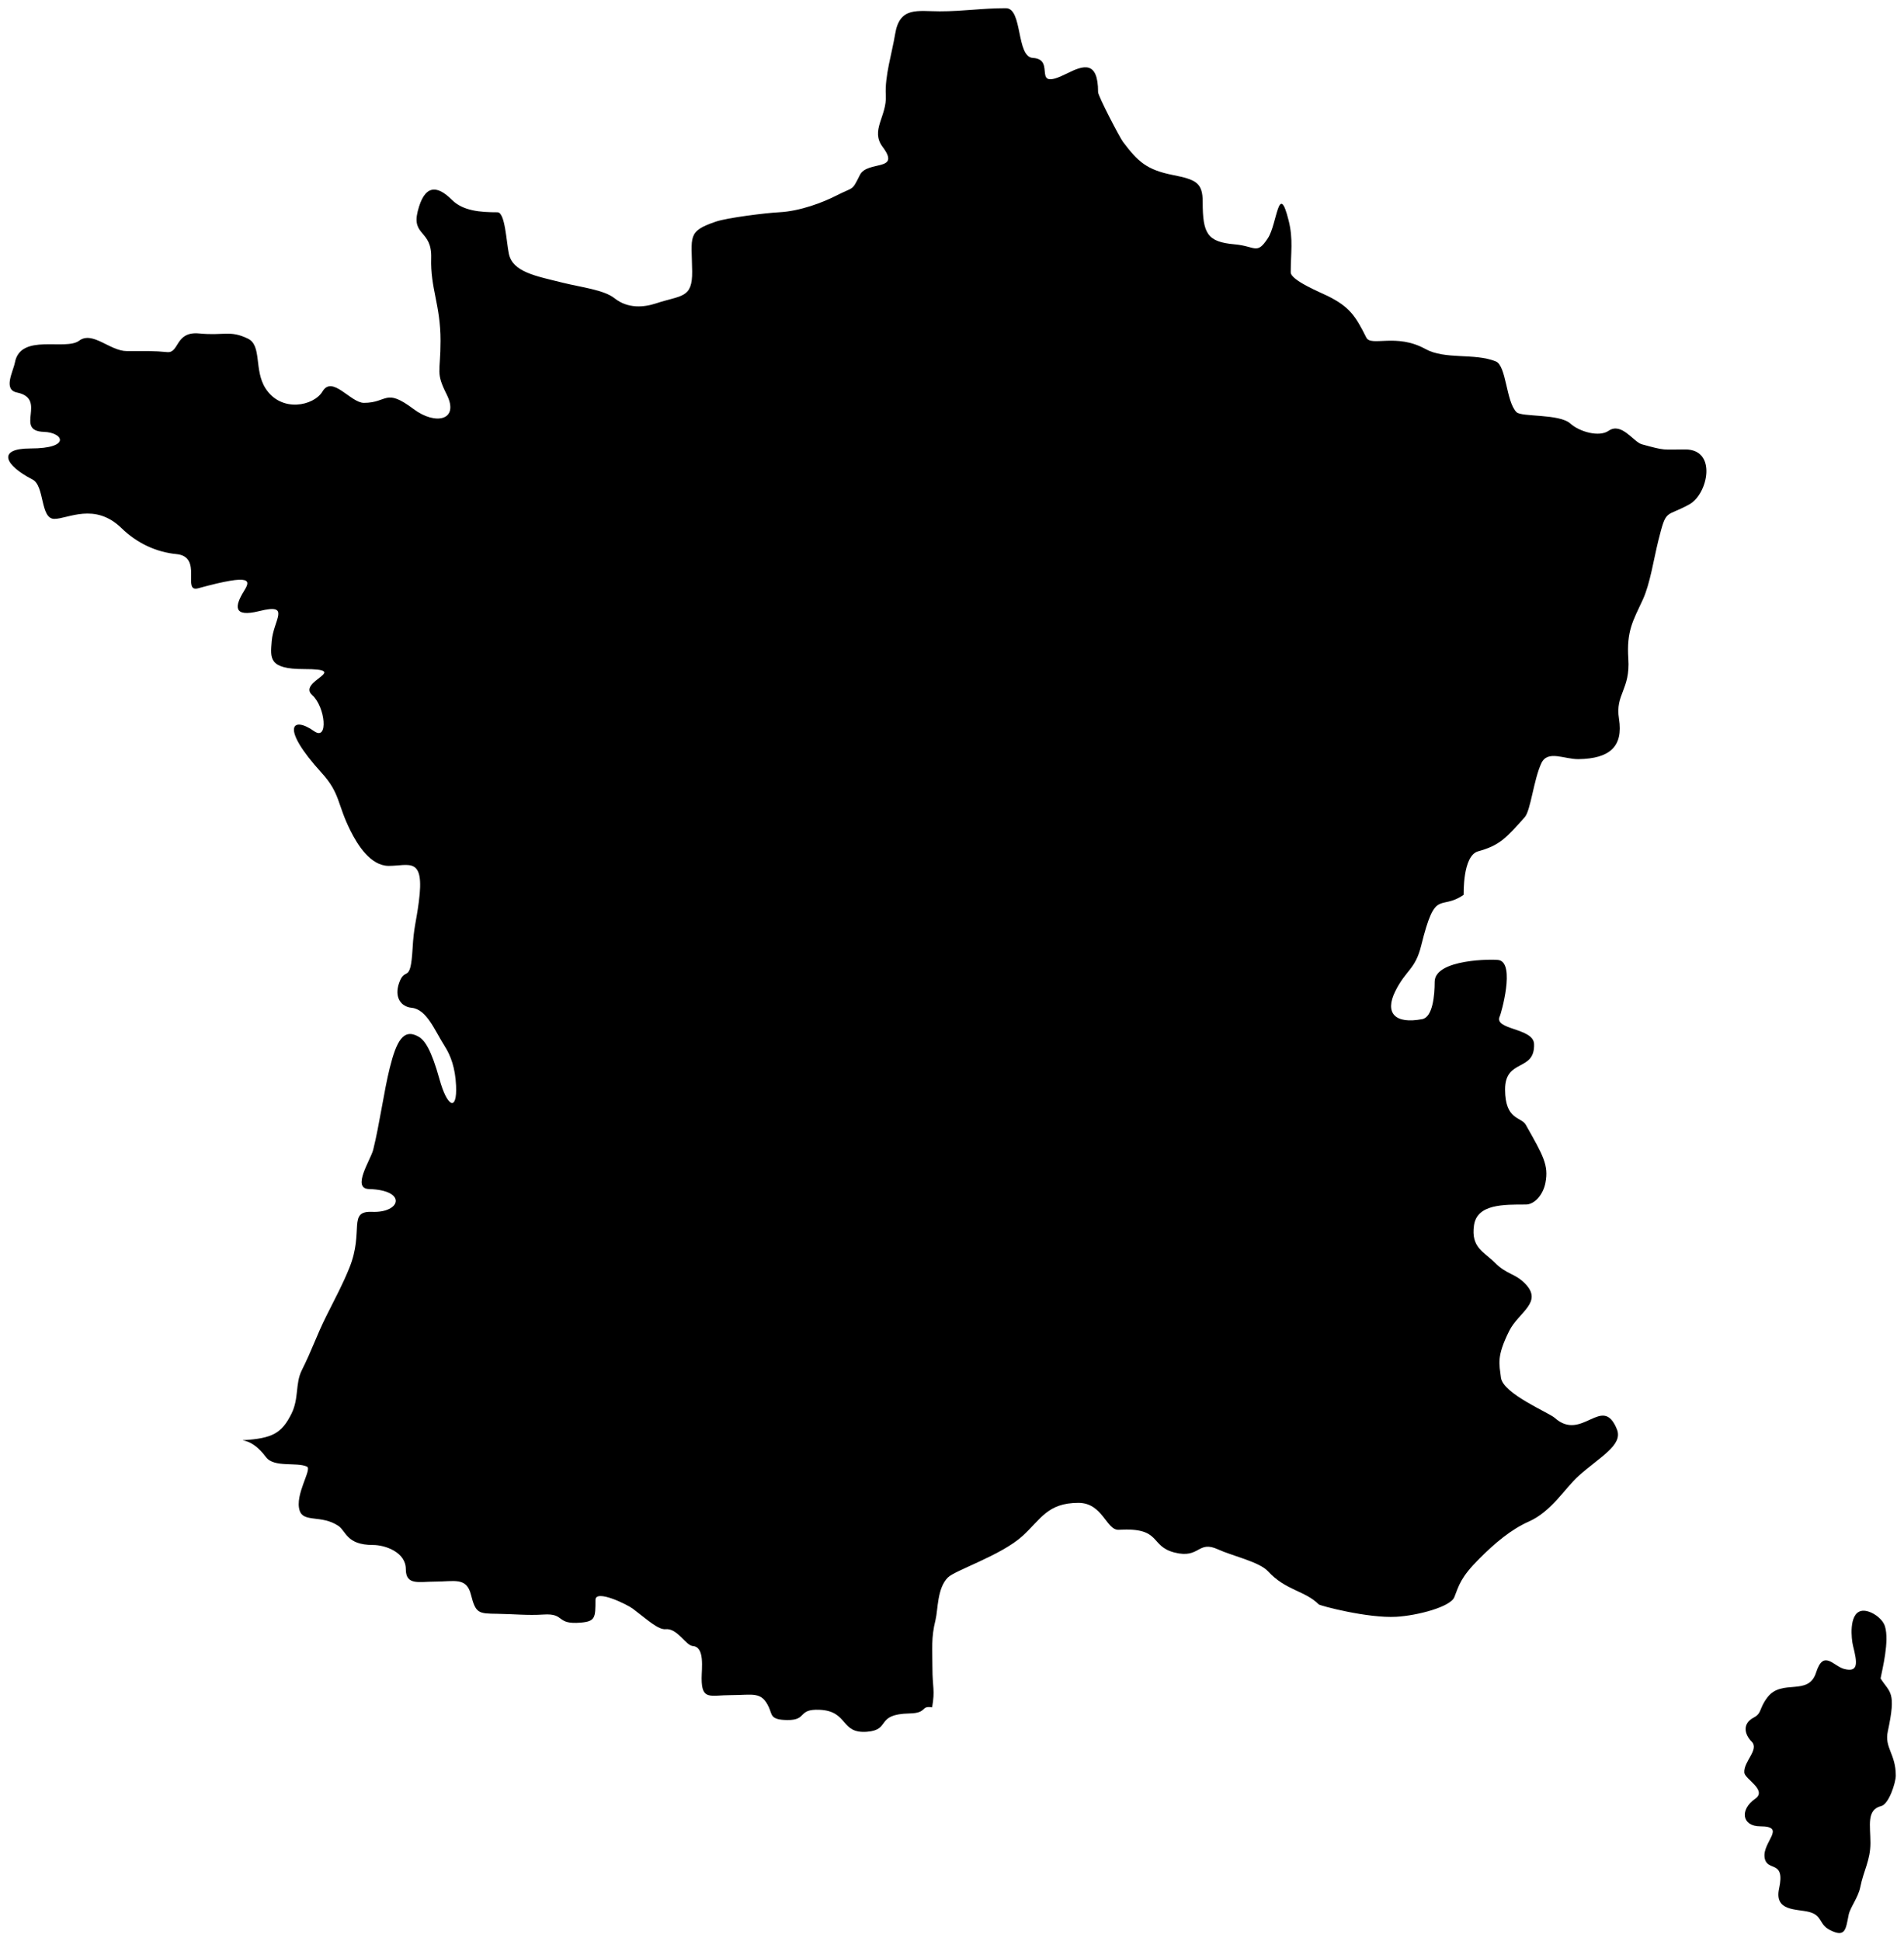 <?xml version="1.0" encoding="UTF-8" standalone="no"?>
<!-- Created with Inkscape (http://www.inkscape.org/) -->

<svg
   xmlns:dc="http://purl.org/dc/elements/1.1/"
   xmlns:cc="http://creativecommons.org/ns#"
   xmlns:rdf="http://www.w3.org/1999/02/22-rdf-syntax-ns#"
   xmlns:svg="http://www.w3.org/2000/svg"
   xmlns="http://www.w3.org/2000/svg"
   xmlns:sodipodi="http://sodipodi.sourceforge.net/DTD/sodipodi-0.dtd"
   xmlns:inkscape="http://www.inkscape.org/namespaces/inkscape"
   width="211.954"
   height="216.057"
   id="svg2"
   sodipodi:version="0.32"
   inkscape:version="0.47 r22583"
   sodipodi:docname="france.svg"
   inkscape:output_extension="org.inkscape.output.svg.inkscape"
   version="1.0">
  <defs
     id="defs4">
    <inkscape:perspective
       sodipodi:type="inkscape:persp3d"
       inkscape:vp_x="0 : 436.02161 : 1"
       inkscape:vp_y="0 : 1000 : 0"
       inkscape:vp_z="719.49475 : 436.02161 : 1"
       inkscape:persp3d-origin="359.74738 : 290.68107 : 1"
       id="perspective8773" />
  </defs>
  <sodipodi:namedview
     id="base"
     pagecolor="#ffffff"
     bordercolor="#666666"
     borderopacity="1.0"
     gridtolerance="10000"
     guidetolerance="10"
     objecttolerance="10"
     inkscape:pageopacity="0.0"
     inkscape:pageshadow="2"
     inkscape:zoom="0.6515194"
     inkscape:cx="135.01833"
     inkscape:cy="226.48979"
     inkscape:document-units="px"
     inkscape:current-layer="layer1"
     inkscape:window-width="1305"
     inkscape:window-height="941"
     inkscape:window-x="0"
     inkscape:window-y="25"
     showguides="true"
     inkscape:guide-bbox="true"
     showgrid="false"
     inkscape:window-maximized="0" />
  <g
     inkscape:label="Layer 1"
     inkscape:groupmode="layer"
     id="layer1"
     transform="translate(-176.089,-526.838)">
    <path
       id="path8072"
       style="fill:#000000;fill-rule:evenodd;stroke:none;stroke-width:1.826;stroke-linecap:round;stroke-linejoin:miter;stroke-miterlimit:4;stroke-opacity:1;fill-opacity:1"
       d="m 279.854,716.846 c 0.341,-1.964 0.032,-2.124 0.032,-4.418 0,-2.085 -0.157,-3.292 0.346,-5.303 0.28,-1.122 0.17,-3.533 1.383,-4.726 0.824,-0.811 5.941,-2.466 8.3,-4.611 2.034,-1.85 2.768,-3.689 6.225,-3.689 2.723,0 3.098,3.08 4.496,2.997 4.835,-0.287 3.363,1.821 6.225,2.536 2.826,0.706 2.526,-1.415 4.842,-0.346 1.527,0.705 4.573,1.376 5.533,2.421 1.994,2.169 4.098,2.138 5.649,3.689 0.154,0.154 5.482,1.565 8.646,1.383 2.343,-0.135 6.032,-1.102 6.456,-2.19 0.517,-1.328 0.717,-2.216 2.767,-4.265 1.754,-1.754 3.548,-3.271 5.533,-4.15 2.506,-1.11 3.992,-3.682 5.533,-5.072 2.357,-2.127 4.979,-3.419 4.265,-5.188 -1.613,-4.001 -3.872,1.459 -6.917,-1.268 -0.67,-0.6 -5.787,-2.699 -5.995,-4.496 -0.174,-1.503 -0.522,-2.298 0.922,-5.188 1.054,-2.109 3.843,-3.189 1.729,-5.303 -1.132,-1.131 -1.985,-0.948 -3.343,-2.306 -1.215,-1.215 -2.664,-1.66 -2.306,-4.15 0.339,-2.36 3.287,-2.306 5.764,-2.306 0.984,0 1.939,-1.107 2.19,-2.421 0.375,-1.96 -0.242,-3.009 -2.19,-6.456 -0.511,-0.905 -2.296,-0.492 -2.306,-3.919 -0.01,-3.499 3.337,-1.936 3.228,-5.072 -0.064,-1.824 -4.588,-1.545 -3.804,-3.113 0.115,-0.23 1.742,-5.854 -0.115,-6.225 -0.603,-0.121 -7.147,-0.135 -7.147,2.421 0,1.487 -0.21,3.927 -1.383,4.15 -3.032,0.576 -4.213,-0.665 -2.997,-3.113 1.194,-2.402 2.212,-2.366 2.882,-5.072 1.614,-6.519 2.014,-3.797 4.726,-5.649 0.016,-0.011 -0.148,-4.355 1.614,-4.842 2.367,-0.654 3.076,-1.426 5.188,-3.804 0.662,-0.745 0.987,-4.152 1.844,-5.994 0.706,-1.517 2.566,-0.435 4.15,-0.461 3.461,-0.056 4.99,-1.395 4.496,-4.496 -0.438,-2.745 1.268,-3.199 1.038,-6.686 -0.204,-3.082 0.516,-4.205 1.614,-6.571 0.807,-1.739 1.226,-4.56 1.729,-6.571 0.914,-3.656 0.771,-2.548 3.458,-4.035 2.065,-1.143 3.12,-6.11 -0.461,-6.11 -2.581,0 -2.13,0.172 -4.842,-0.576 -0.922,-0.255 -2.251,-2.494 -3.689,-1.499 -1.068,0.739 -3.251,0.104 -4.265,-0.807 -1.239,-1.113 -5.428,-0.701 -5.995,-1.268 -1.172,-1.172 -1.109,-5.17 -2.306,-5.649 -2.412,-0.965 -5.617,-0.156 -7.839,-1.383 -3.24,-1.79 -6.049,-0.218 -6.571,-1.268 -1.224,-2.463 -1.919,-3.438 -4.265,-4.611 -0.745,-0.373 -4.15,-1.756 -4.15,-2.651 0,-2.151 0.297,-3.655 -0.231,-5.764 -1.127,-4.507 -1.274,0.378 -2.306,1.96 -1.237,1.898 -1.375,0.898 -3.689,0.692 -3.048,-0.272 -3.574,-1.157 -3.574,-4.726 0,-2.157 -0.762,-2.481 -3.343,-2.997 -2.859,-0.572 -3.859,-1.457 -5.533,-3.689 -0.356,-0.474 -2.767,-5.081 -2.767,-5.533 0,-3.584 -1.684,-2.962 -3.458,-2.075 -4.2,2.1 -1.084,-1.568 -3.804,-1.729 -1.873,-0.111 -1.121,-5.533 -2.997,-5.533 -2.767,0 -4.611,0.346 -7.378,0.346 -2.488,0 -4.453,-0.553 -4.957,2.536 -0.346,2.122 -1.164,4.656 -1.038,6.801 0.139,2.358 -1.753,3.888 -0.346,5.764 2.08,2.772 -1.714,1.468 -2.536,3.113 -0.927,1.853 -0.631,1.27 -2.651,2.306 -1.419,0.728 -4.001,1.729 -6.34,1.844 -1.497,0.074 -5.785,0.613 -7.032,1.038 -3.238,1.103 -2.702,1.622 -2.651,5.533 0.039,3.04 -1.19,2.635 -4.035,3.574 -1.355,0.447 -3.127,0.601 -4.611,-0.576 -1.188,-0.943 -3.702,-1.214 -5.764,-1.729 -2.967,-0.742 -5.566,-1.168 -5.995,-3.228 -0.281,-1.349 -0.415,-4.611 -1.268,-4.611 -1.921,0 -3.834,-0.146 -5.072,-1.383 -1.705,-1.705 -3.07,-1.668 -3.804,1.268 -0.693,2.774 1.591,2.083 1.499,5.188 -0.102,3.423 1.038,5.21 1.038,9.222 0,3.637 -0.571,3.47 0.692,5.995 1.431,2.862 -1.24,3.451 -3.689,1.614 -3.21,-2.407 -2.857,-0.692 -5.533,-0.692 -1.476,0 -3.515,-3.115 -4.611,-1.268 -0.951,1.603 -4.575,2.405 -6.34,-0.346 -1.306,-2.035 -0.376,-4.763 -1.96,-5.533 -1.996,-0.971 -2.662,-0.307 -5.418,-0.576 -2.71,-0.265 -2.198,2.212 -3.574,2.075 -1.477,-0.147 -2.284,-0.115 -4.496,-0.115 -1.87,0 -3.807,-2.275 -5.303,-1.153 -1.517,1.138 -6.522,-0.87 -7.147,2.421 -0.197,1.036 -1.347,3.015 0.231,3.343 3.447,0.717 -0.366,4.278 2.997,4.381 2.157,0.066 3.089,1.844 -1.499,1.844 -3.788,0 -2.841,1.883 0.231,3.458 1.376,0.706 0.83,4.369 2.421,4.381 1.499,0.011 4.503,-1.879 7.493,1.038 1.736,1.694 3.9,2.671 6.11,2.882 2.991,0.285 0.564,4.314 2.421,3.804 6.209,-1.704 5.794,-0.823 5.072,0.346 -0.988,1.601 -1.251,2.935 1.729,2.19 3.597,-0.899 1.571,0.974 1.383,3.343 -0.151,1.907 -0.366,3.113 3.574,3.113 5.417,0 -0.763,1.362 0.922,2.882 1.488,1.342 1.822,5.165 0.231,4.035 -2.442,-1.735 -3.831,-0.488 0.807,4.611 2.12,2.331 1.714,3.428 3.228,6.456 0.785,1.571 2.23,3.919 4.265,3.919 2.282,0 4.028,-1.126 3.343,4.035 -0.318,2.398 -0.547,2.683 -0.692,5.188 -0.234,4.048 -0.827,1.878 -1.499,3.804 -0.57,1.634 0.233,2.653 1.383,2.767 1.701,0.167 2.55,2.474 3.689,4.265 0.685,1.076 1.178,2.436 1.268,4.381 0.137,2.944 -0.985,2.416 -1.844,-0.692 -0.903,-3.265 -1.629,-4.33 -2.306,-4.726 -1.718,-1.005 -2.489,0.505 -3.228,3.458 -0.644,2.575 -1.147,6.319 -1.844,9.107 -0.285,1.139 -2.449,4.325 -0.461,4.381 4.267,0.119 3.539,2.666 0.346,2.536 -2.772,-0.113 -0.876,2.122 -2.536,6.225 -0.761,1.881 -1.451,3.133 -2.536,5.303 -1.185,2.371 -1.555,3.686 -2.767,6.11 -0.741,1.481 -0.294,3.125 -1.153,4.842 -1.086,2.172 -2.116,2.728 -5.344,2.934 -0.458,0.09 0.926,-0.265 2.511,1.879 0.89,1.203 3.423,0.529 4.565,1.06 0.605,0.281 -1.386,3.128 -0.815,4.891 0.446,1.378 2.433,0.438 4.32,1.712 0.857,0.578 0.895,2.119 3.831,2.119 1.393,0 3.668,0.813 3.668,2.69 0,1.847 1.47,1.386 3.261,1.386 2.137,0 3.495,-0.531 3.994,1.467 0.525,2.1 0.858,2.092 2.935,2.119 1.807,0.024 3.365,0.198 5.135,0.082 2.468,-0.163 1.312,1.141 4.157,0.897 1.612,-0.139 1.63,-0.548 1.63,-2.527 0,-1.224 3.551,0.515 4.157,0.978 1.689,1.29 2.837,2.362 3.668,2.282 1.297,-0.124 2.224,1.816 3.016,1.875 1.349,0.099 0.978,2.485 0.978,3.587 0,2.499 0.944,1.875 3.261,1.875 2.455,0 3.405,-0.469 4.239,1.386 0.362,0.805 0.139,1.366 2.038,1.386 2.269,0.024 1.088,-1.247 3.587,-1.141 3.24,0.138 2.284,2.69 5.298,2.445 2.69,-0.218 0.837,-1.956 4.728,-2.038 2.023,-0.042 1.179,-0.892 2.508,-0.681 z"
       sodipodi:nodetypes="cssssssssssssssssssssssssssssssssssssssssssssssssssssssssssssssssssssssssssssssssssssssssssssssssssssssssssssssssssssssssssssscssssssssssssssssssssssc" />
    <path
       style="fill:#000000;fill-rule:evenodd;stroke:none;stroke-width:1.826;stroke-linecap:butt;stroke-linejoin:miter;stroke-miterlimit:4;stroke-opacity:1;stroke-dasharray:none;fill-opacity:1"
       d="m 385.436,713.638 c 0.192,-1.031 0.999,-4.153 0.484,-5.81 -0.302,-0.971 -1.792,-1.912 -2.663,-1.695 -1.367,0.342 -1.076,3.121 -0.888,3.873 0.463,1.853 0.652,2.987 -0.968,2.582 -1.222,-0.306 -2.307,-2.237 -3.147,0.403 -0.848,2.665 -3.798,0.65 -5.407,2.744 -0.965,1.256 -0.6,1.772 -1.533,2.259 -1.323,0.691 -1.001,1.904 -0.242,2.663 0.9,0.9 -0.906,2.214 -0.807,3.47 0.056,0.708 2.589,1.943 1.21,2.905 -1.755,1.225 -1.468,3.066 0.565,3.066 2.984,0 0.229,1.749 0.484,3.47 0.248,1.671 2.331,0.149 1.614,3.47 -0.547,2.533 1.932,2.238 3.308,2.582 1.547,0.387 1.095,1.378 2.34,2.017 1.736,0.891 1.77,-0.056 2.098,-1.695 0.161,-0.807 1.063,-1.925 1.291,-3.066 0.375,-1.875 1.13,-3 1.13,-4.922 0,-1.965 -0.464,-3.697 1.21,-4.115 0.839,-0.21 1.614,-2.589 1.614,-3.389 0,-2.424 -1.283,-3.091 -0.888,-4.922 0.968,-4.48 0.233,-4.253 -0.807,-5.891 z"
       id="path50071"
       sodipodi:nodetypes="csssssssssssssssssssssc" />
  </g>
</svg>
